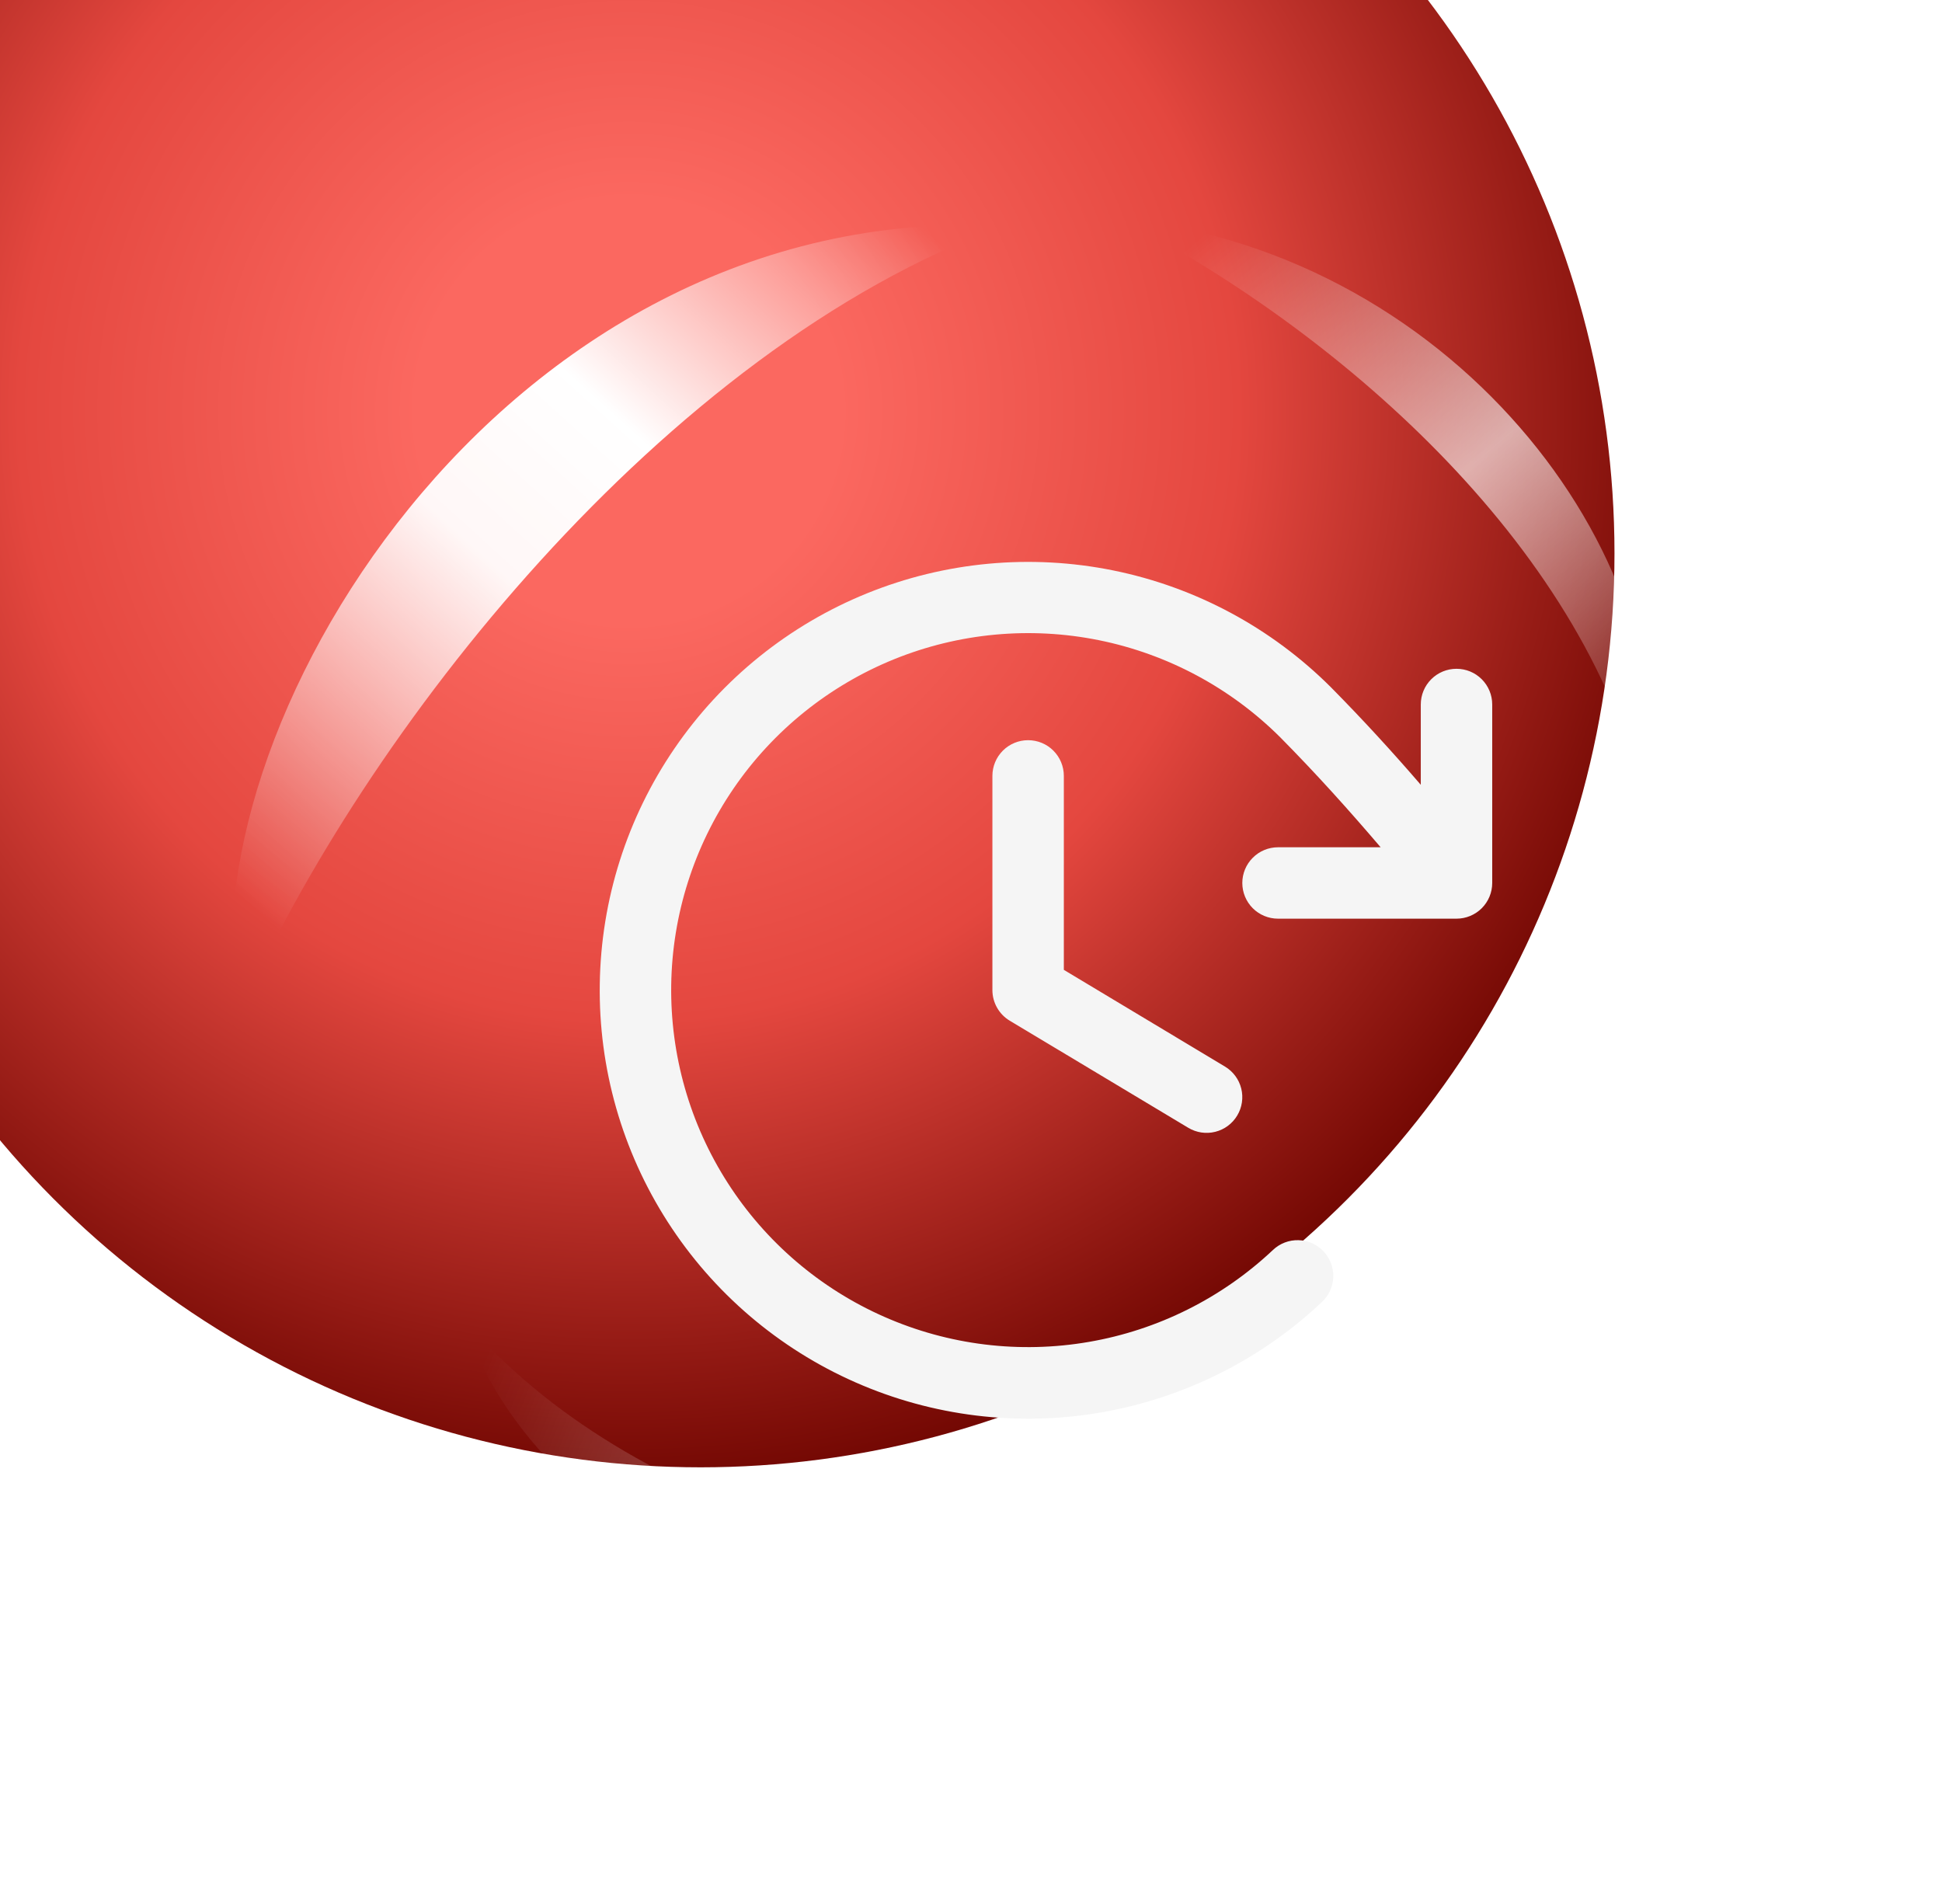 <?xml version="1.0" encoding="UTF-8"?> <svg xmlns="http://www.w3.org/2000/svg" width="51" height="50" viewBox="0 0 51 50" fill="none"><g filter="url(#filter0_ii_260_281)"><circle cx="27" cy="26" r="24" fill="url(#paint0_radial_260_281)"></circle></g><g filter="url(#filter1_f_260_281)"><path d="M6.273 26.655C4.746 19.455 13.036 5.273 26.346 5.927C17.4 9.2 9.546 19.236 6.273 26.655Z" fill="url(#paint1_linear_260_281)"></path></g><g opacity="0.63" filter="url(#filter2_f_260_281)"><path d="M43.204 21.174C44.391 15 38.455 6.69 29.433 5.74C35.368 8.827 41.779 14.525 43.204 21.174Z" fill="url(#paint2_linear_260_281)"></path></g><g opacity="0.29" filter="url(#filter3_f_260_281)"><path d="M12.166 34.623C14.028 40.627 23.181 45.158 31.586 41.743C24.896 41.819 16.556 39.815 12.166 34.623Z" fill="url(#paint3_linear_260_281)"></path></g><path d="M27.938 20.375V25.469L32.17 28.009C32.383 28.137 32.537 28.344 32.597 28.585C32.657 28.827 32.619 29.082 32.491 29.295C32.363 29.509 32.156 29.662 31.915 29.722C31.673 29.783 31.418 29.744 31.205 29.616L26.517 26.804C26.378 26.721 26.264 26.603 26.184 26.462C26.104 26.321 26.062 26.162 26.062 26V20.375C26.062 20.126 26.161 19.888 26.337 19.712C26.513 19.536 26.751 19.438 27 19.438C27.249 19.438 27.487 19.536 27.663 19.712C27.839 19.888 27.938 20.126 27.938 20.375ZM38.25 17.563C38.001 17.563 37.763 17.661 37.587 17.837C37.411 18.013 37.312 18.251 37.312 18.5V20.609C36.568 19.747 35.809 18.916 34.955 18.051C33.391 16.488 31.402 15.419 29.235 14.98C27.067 14.541 24.819 14.75 22.77 15.581C20.721 16.412 18.962 17.829 17.714 19.654C16.465 21.479 15.783 23.631 15.751 25.842C15.718 28.053 16.338 30.225 17.533 32.085C18.728 33.946 20.445 35.413 22.469 36.303C24.493 37.194 26.734 37.468 28.913 37.092C31.092 36.715 33.112 35.706 34.72 34.188C34.81 34.103 34.882 34.002 34.932 33.889C34.983 33.777 35.01 33.656 35.014 33.532C35.017 33.409 34.996 33.287 34.953 33.171C34.909 33.056 34.842 32.951 34.758 32.861C34.673 32.772 34.572 32.7 34.459 32.649C34.347 32.599 34.225 32.571 34.102 32.568C33.979 32.564 33.856 32.585 33.741 32.629C33.626 32.673 33.521 32.739 33.431 32.824C32.091 34.087 30.408 34.928 28.592 35.24C26.777 35.553 24.91 35.324 23.224 34.581C21.538 33.839 20.108 32.617 19.113 31.067C18.117 29.517 17.601 27.708 17.627 25.866C17.654 24.024 18.223 22.231 19.262 20.71C20.302 19.189 21.767 18.009 23.473 17.315C25.18 16.622 27.053 16.447 28.859 16.812C30.664 17.177 32.322 18.066 33.626 19.367C34.58 20.333 35.415 21.263 36.258 22.25H33.562C33.314 22.25 33.075 22.349 32.9 22.525C32.724 22.701 32.625 22.939 32.625 23.188C32.625 23.436 32.724 23.675 32.9 23.851C33.075 24.026 33.314 24.125 33.562 24.125H38.25C38.499 24.125 38.737 24.026 38.913 23.851C39.089 23.675 39.188 23.436 39.188 23.188V18.5C39.188 18.251 39.089 18.013 38.913 17.837C38.737 17.661 38.499 17.563 38.25 17.563Z" fill="#F5F5F5"></path><defs><filter id="filter0_ii_260_281" x="-2.734" y="-7.174" width="53.734" height="57.174" filterUnits="userSpaceOnUse" color-interpolation-filters="sRGB"><feFlood flood-opacity="0" result="BackgroundImageFix"></feFlood><feBlend mode="normal" in="SourceGraphic" in2="BackgroundImageFix" result="shape"></feBlend><feColorMatrix in="SourceAlpha" type="matrix" values="0 0 0 0 0 0 0 0 0 0 0 0 0 0 0 0 0 0 127 0" result="hardAlpha"></feColorMatrix><feOffset dx="-5.734" dy="-9.556"></feOffset><feGaussianBlur stdDeviation="4.587"></feGaussianBlur><feComposite in2="hardAlpha" operator="arithmetic" k2="-1" k3="1"></feComposite><feColorMatrix type="matrix" values="0 0 0 0 0 0 0 0 0 0 0 0 0 0 0 0 0 0 0.28 0"></feColorMatrix><feBlend mode="normal" in2="shape" result="effect1_innerShadow_260_281"></feBlend><feColorMatrix in="SourceAlpha" type="matrix" values="0 0 0 0 0 0 0 0 0 0 0 0 0 0 0 0 0 0 127 0" result="hardAlpha"></feColorMatrix><feOffset dx="-2.867" dy="-1.911"></feOffset><feGaussianBlur stdDeviation="1.911"></feGaussianBlur><feComposite in2="hardAlpha" operator="arithmetic" k2="-1" k3="1"></feComposite><feColorMatrix type="matrix" values="0 0 0 0 0.969 0 0 0 0 0.388 0 0 0 0 0.357 0 0 0 0.74 0"></feColorMatrix><feBlend mode="normal" in2="effect1_innerShadow_260_281" result="effect2_innerShadow_260_281"></feBlend></filter><filter id="filter1_f_260_281" x="0.836" y="0.649" width="30.765" height="31.261" filterUnits="userSpaceOnUse" color-interpolation-filters="sRGB"><feFlood flood-opacity="0" result="BackgroundImageFix"></feFlood><feBlend mode="normal" in="SourceGraphic" in2="BackgroundImageFix" result="shape"></feBlend><feGaussianBlur stdDeviation="2.628" result="effect1_foregroundBlur_260_281"></feGaussianBlur></filter><filter id="filter2_f_260_281" x="25.273" y="1.58" width="22.242" height="23.753" filterUnits="userSpaceOnUse" color-interpolation-filters="sRGB"><feFlood flood-opacity="0" result="BackgroundImageFix"></feFlood><feBlend mode="normal" in="SourceGraphic" in2="BackgroundImageFix" result="shape"></feBlend><feGaussianBlur stdDeviation="2.08" result="effect1_foregroundBlur_260_281"></feGaussianBlur></filter><filter id="filter3_f_260_281" x="8.006" y="30.463" width="27.74" height="16.616" filterUnits="userSpaceOnUse" color-interpolation-filters="sRGB"><feFlood flood-opacity="0" result="BackgroundImageFix"></feFlood><feBlend mode="normal" in="SourceGraphic" in2="BackgroundImageFix" result="shape"></feBlend><feGaussianBlur stdDeviation="2.08" result="effect1_foregroundBlur_260_281"></feGaussianBlur></filter><radialGradient id="paint0_radial_260_281" cx="0" cy="0" r="1" gradientUnits="userSpaceOnUse" gradientTransform="translate(25.036 22.291) rotate(74.592) scale(28.742)"><stop offset="0.193" stop-color="#FB6860"></stop><stop offset="0.558" stop-color="#E4473F"></stop><stop offset="1" stop-color="#6E0500"></stop></radialGradient><linearGradient id="paint1_linear_260_281" x1="24.164" y1="5.927" x2="7.364" y2="24.473" gradientUnits="userSpaceOnUse"><stop stop-color="white" stop-opacity="0"></stop><stop offset="0.363" stop-color="white"></stop><stop offset="0.564" stop-color="white" stop-opacity="0.948"></stop><stop offset="1" stop-color="white" stop-opacity="0"></stop></linearGradient><linearGradient id="paint2_linear_260_281" x1="31.57" y1="6.215" x2="43.204" y2="19.986" gradientUnits="userSpaceOnUse"><stop stop-color="white" stop-opacity="0"></stop><stop offset="0.508" stop-color="white"></stop><stop offset="1" stop-color="white" stop-opacity="0"></stop></linearGradient><linearGradient id="paint3_linear_260_281" x1="29.477" y1="42.332" x2="12.725" y2="35.67" gradientUnits="userSpaceOnUse"><stop stop-color="white" stop-opacity="0"></stop><stop offset="0.508" stop-color="white"></stop><stop offset="1" stop-color="white" stop-opacity="0"></stop></linearGradient></defs></svg> 